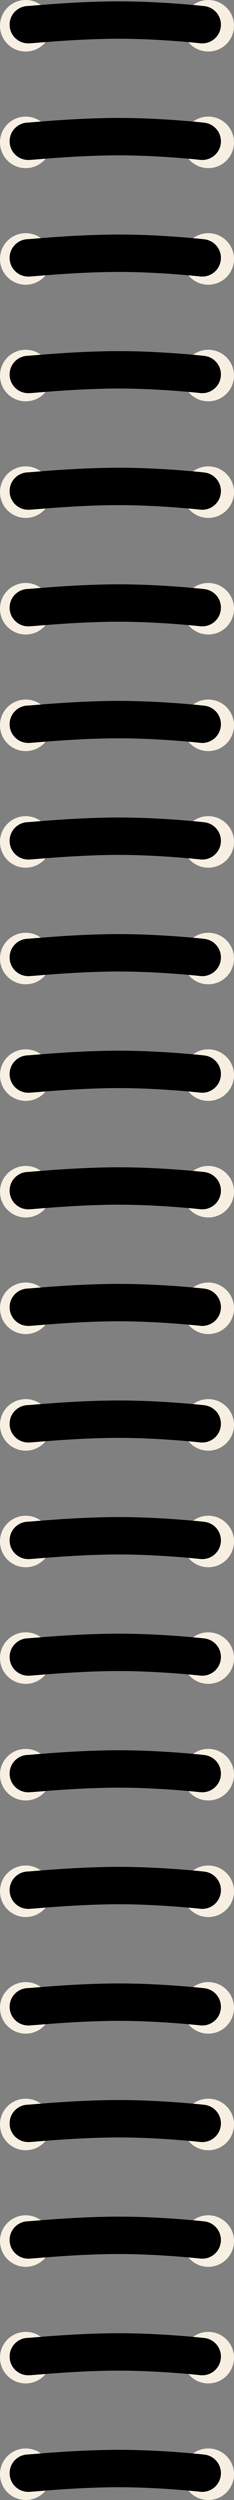 <?xml version="1.0" encoding="UTF-8" standalone="no"?><svg xmlns="http://www.w3.org/2000/svg" xmlns:xlink="http://www.w3.org/1999/xlink" fill="#000000" height="3040.8" preserveAspectRatio="xMidYMid meet" version="1" viewBox="0.0 0.0 285.2 3040.8" width="285.2" zoomAndPan="magnify"><rect x="0.0" y="0.0" width="285.2" height="3040.8" fill="#808080" stroke="none"/><defs><clipPath id="a"><path d="M 222 0 L 285.199 0 L 285.199 63 L 222 63 Z M 222 0"/></clipPath><clipPath id="b"><path d="M 222 141 L 285.199 141 L 285.199 205 L 222 205 Z M 222 141"/></clipPath><clipPath id="c"><path d="M 222 283 L 285.199 283 L 285.199 347 L 222 347 Z M 222 283"/></clipPath><clipPath id="d"><path d="M 222 425 L 285.199 425 L 285.199 489 L 222 489 Z M 222 425"/></clipPath><clipPath id="e"><path d="M 222 567 L 285.199 567 L 285.199 630 L 222 630 Z M 222 567"/></clipPath><clipPath id="f"><path d="M 222 709 L 285.199 709 L 285.199 772 L 222 772 Z M 222 709"/></clipPath><clipPath id="g"><path d="M 222 850 L 285.199 850 L 285.199 914 L 222 914 Z M 222 850"/></clipPath><clipPath id="h"><path d="M 222 992 L 285.199 992 L 285.199 1056 L 222 1056 Z M 222 992"/></clipPath><clipPath id="i"><path d="M 222 1134 L 285.199 1134 L 285.199 1198 L 222 1198 Z M 222 1134"/></clipPath><clipPath id="j"><path d="M 222 1276 L 285.199 1276 L 285.199 1340 L 222 1340 Z M 222 1276"/></clipPath><clipPath id="k"><path d="M 222 1418 L 285.199 1418 L 285.199 1481 L 222 1481 Z M 222 1418"/></clipPath><clipPath id="l"><path d="M 222 1559 L 285.199 1559 L 285.199 1623 L 222 1623 Z M 222 1559"/></clipPath><clipPath id="m"><path d="M 222 1701 L 285.199 1701 L 285.199 1765 L 222 1765 Z M 222 1701"/></clipPath><clipPath id="n"><path d="M 222 1843 L 285.199 1843 L 285.199 1907 L 222 1907 Z M 222 1843"/></clipPath><clipPath id="o"><path d="M 222 1985 L 285.199 1985 L 285.199 2049 L 222 2049 Z M 222 1985"/></clipPath><clipPath id="p"><path d="M 222 2127 L 285.199 2127 L 285.199 2190 L 222 2190 Z M 222 2127"/></clipPath><clipPath id="q"><path d="M 222 2269 L 285.199 2269 L 285.199 2332 L 222 2332 Z M 222 2269"/></clipPath><clipPath id="r"><path d="M 222 2410 L 285.199 2410 L 285.199 2474 L 222 2474 Z M 222 2410"/></clipPath><clipPath id="s"><path d="M 222 2552 L 285.199 2552 L 285.199 2616 L 222 2616 Z M 222 2552"/></clipPath><clipPath id="t"><path d="M 222 2694 L 285.199 2694 L 285.199 2758 L 222 2758 Z M 222 2694"/></clipPath><clipPath id="u"><path d="M 222 2836 L 285.199 2836 L 285.199 2899 L 222 2899 Z M 222 2836"/></clipPath><clipPath id="v"><path d="M 222 2978 L 285.199 2978 L 285.199 3040.82 L 222 3040.82 Z M 222 2978"/></clipPath><clipPath id="w"><path d="M 0 2978 L 63 2978 L 63 3040.82 L 0 3040.82 Z M 0 2978"/></clipPath></defs><g><g clip-path="url(#a)" id="change1_2"><path d="M 285.203 31.34 C 285.203 48.648 271.172 62.68 253.863 62.68 C 236.555 62.68 222.52 48.648 222.52 31.34 C 222.52 14.031 236.555 0 253.863 0 C 271.172 0 285.203 14.031 285.203 31.34" fill="#f7efe2"/></g><g id="change1_8"><path d="M 62.684 31.34 C 62.684 48.648 48.652 62.68 31.344 62.68 C 14.031 62.68 0 48.648 0 31.34 C 0 14.031 14.031 0 31.344 0 C 48.652 0 62.684 14.031 62.684 31.34" fill="#f7efe2"/></g><g id="change2_1"><path d="M 34.41 7.289 C 34.332 7.289 34.234 7.289 34.129 7.289 C 34.242 7.289 34.352 7.289 34.465 7.289 C 34.449 7.289 34.43 7.289 34.41 7.289 Z M 246.531 52.77 C 245.68 52.77 244.824 52.73 243.961 52.629 C 243.473 52.57 194.469 47.129 144.922 47.129 C 104.828 47.129 63.293 50.551 45.559 52.012 C 38.211 52.609 36.215 52.77 34.465 52.77 C 21.906 52.77 11.723 42.59 11.723 30.031 C 11.723 17.621 21.66 7.531 34.012 7.289 C 35.047 7.23 38.492 6.949 41.824 6.68 C 60.117 5.172 102.961 1.641 144.922 1.641 C 197.105 1.641 246.953 7.191 249.051 7.43 C 261.531 8.828 270.508 20.09 269.105 32.57 C 267.797 44.191 257.953 52.77 246.531 52.77" fill="#000000"/></g><g clip-path="url(#b)" id="change1_34"><path d="M 285.203 173.16 C 285.203 190.469 271.172 204.5 253.863 204.5 C 236.555 204.5 222.52 190.469 222.52 173.16 C 222.52 155.852 236.555 141.82 253.863 141.82 C 271.172 141.82 285.203 155.852 285.203 173.16" fill="#f7efe2"/></g><g id="change1_9"><path d="M 62.684 173.16 C 62.684 190.469 48.652 204.5 31.344 204.5 C 14.031 204.5 0 190.469 0 173.16 C 0 155.852 14.031 141.82 31.344 141.82 C 48.652 141.82 62.684 155.852 62.684 173.16" fill="#f7efe2"/></g><g id="change2_2"><path d="M 34.41 149.102 C 34.332 149.102 34.234 149.102 34.129 149.102 C 34.242 149.102 34.352 149.102 34.465 149.102 C 34.449 149.102 34.43 149.102 34.41 149.102 Z M 246.531 194.59 C 245.68 194.59 244.824 194.539 243.961 194.449 C 243.473 194.391 194.469 188.941 144.922 188.941 C 104.828 188.941 63.293 192.359 45.559 193.82 C 38.211 194.43 36.215 194.59 34.465 194.59 C 21.906 194.59 11.723 184.41 11.723 171.84 C 11.723 159.441 21.66 149.352 34.012 149.102 C 35.047 149.051 38.492 148.77 41.824 148.488 C 60.117 146.98 102.961 143.461 144.922 143.461 C 197.105 143.461 246.953 149.012 249.051 149.238 C 261.531 150.648 270.508 161.91 269.105 174.391 C 267.797 186.012 257.953 194.59 246.531 194.59" fill="#000000"/></g><g clip-path="url(#c)" id="change1_3"><path d="M 285.203 314.969 C 285.203 332.281 271.172 346.32 253.863 346.32 C 236.555 346.32 222.52 332.281 222.52 314.969 C 222.52 297.66 236.555 283.629 253.863 283.629 C 271.172 283.629 285.203 297.66 285.203 314.969" fill="#f7efe2"/></g><g id="change1_10"><path d="M 62.684 314.969 C 62.684 332.281 48.652 346.32 31.344 346.32 C 14.031 346.32 0 332.281 0 314.969 C 0 297.66 14.031 283.629 31.344 283.629 C 48.652 283.629 62.684 297.66 62.684 314.969" fill="#f7efe2"/></g><g id="change2_3"><path d="M 34.41 290.922 C 34.332 290.922 34.234 290.922 34.129 290.922 C 34.242 290.922 34.352 290.922 34.465 290.922 C 34.449 290.922 34.43 290.922 34.41 290.922 Z M 246.531 336.41 C 245.68 336.41 244.824 336.359 243.961 336.262 C 243.473 336.211 194.469 330.762 144.922 330.762 C 104.828 330.762 63.293 334.18 45.559 335.641 C 38.211 336.238 36.215 336.398 34.465 336.398 C 21.906 336.398 11.723 326.219 11.723 313.66 C 11.723 301.25 21.66 291.16 34.012 290.922 C 35.047 290.871 38.492 290.578 41.824 290.309 C 60.117 288.801 102.961 285.27 144.922 285.27 C 197.105 285.27 246.953 290.82 249.051 291.059 C 261.531 292.469 270.508 303.719 269.105 316.199 C 267.797 327.82 257.953 336.398 246.531 336.41" fill="#000000"/></g><g clip-path="url(#d)" id="change1_44"><path d="M 285.203 456.789 C 285.203 474.102 271.172 488.129 253.863 488.129 C 236.555 488.129 222.52 474.102 222.52 456.789 C 222.52 439.48 236.555 425.449 253.863 425.449 C 271.172 425.449 285.203 439.48 285.203 456.789" fill="#f7efe2"/></g><g id="change1_11"><path d="M 62.684 456.789 C 62.684 474.102 48.652 488.129 31.344 488.129 C 14.031 488.129 0 474.102 0 456.789 C 0 439.48 14.031 425.449 31.344 425.449 C 48.652 425.449 62.684 439.48 62.684 456.789" fill="#f7efe2"/></g><g id="change2_4"><path d="M 34.41 432.73 C 34.332 432.73 34.234 432.73 34.129 432.73 C 34.242 432.73 34.352 432.73 34.465 432.73 C 34.449 432.73 34.43 432.73 34.41 432.73 Z M 246.531 478.219 C 245.68 478.219 244.824 478.172 243.961 478.078 C 243.473 478.02 194.469 472.578 144.922 472.578 C 104.828 472.578 63.293 476 45.559 477.461 C 38.211 478.059 36.215 478.219 34.465 478.219 C 21.906 478.219 11.723 468.039 11.723 455.48 C 11.723 443.07 21.66 432.98 34.012 432.738 C 35.047 432.68 38.492 432.398 41.824 432.121 C 60.117 430.621 102.961 427.09 144.922 427.09 C 197.105 427.09 246.953 432.641 249.051 432.879 C 261.531 434.281 270.508 445.539 269.105 458.02 C 267.797 469.641 257.953 478.219 246.531 478.219" fill="#000000"/></g><g clip-path="url(#e)" id="change1_39"><path d="M 285.203 598.609 C 285.203 615.922 271.172 629.949 253.863 629.949 C 236.555 629.949 222.52 615.922 222.52 598.609 C 222.52 581.301 236.555 567.262 253.863 567.262 C 271.172 567.262 285.203 581.301 285.203 598.609" fill="#f7efe2"/></g><g id="change1_12"><path d="M 62.684 598.609 C 62.684 615.922 48.652 629.949 31.344 629.949 C 14.031 629.949 0 615.922 0 598.609 C 0 581.301 14.031 567.262 31.344 567.262 C 48.652 567.262 62.684 581.301 62.684 598.609" fill="#f7efe2"/></g><g id="change2_5"><path d="M 34.41 574.551 C 34.332 574.551 34.234 574.551 34.129 574.551 C 34.242 574.551 34.352 574.551 34.465 574.551 C 34.449 574.551 34.43 574.551 34.41 574.551 Z M 246.531 620.039 C 245.68 620.039 244.824 619.988 243.961 619.891 C 243.473 619.84 194.469 614.391 144.922 614.391 C 104.828 614.391 63.293 617.809 45.559 619.27 C 38.211 619.879 36.215 620.039 34.465 620.039 C 21.906 620.039 11.723 609.852 11.723 597.289 C 11.723 584.879 21.66 574.801 34.012 574.551 C 35.047 574.5 38.492 574.211 41.824 573.941 C 60.117 572.43 102.961 568.91 144.922 568.91 C 197.105 568.91 246.953 574.461 249.051 574.691 C 261.531 576.102 270.508 587.352 269.105 599.84 C 267.797 611.449 257.953 620.039 246.531 620.039" fill="#000000"/></g><g clip-path="url(#f)" id="change1_6"><path d="M 285.203 740.422 C 285.203 757.73 271.172 771.762 253.863 771.762 C 236.555 771.762 222.52 757.73 222.52 740.422 C 222.52 723.109 236.555 709.078 253.863 709.078 C 271.172 709.078 285.203 723.109 285.203 740.422" fill="#f7efe2"/></g><g id="change1_13"><path d="M 62.684 740.422 C 62.684 757.73 48.652 771.762 31.344 771.762 C 14.031 771.762 0 757.73 0 740.422 C 0 723.109 14.031 709.078 31.344 709.078 C 48.652 709.078 62.684 723.109 62.684 740.422" fill="#f7efe2"/></g><g id="change2_6"><path d="M 34.41 716.359 C 34.332 716.359 34.234 716.359 34.129 716.371 C 34.242 716.371 34.352 716.359 34.465 716.359 C 34.449 716.359 34.43 716.359 34.41 716.359 Z M 246.531 761.852 C 245.68 761.852 244.824 761.809 243.961 761.711 C 243.473 761.648 194.469 756.211 144.922 756.211 C 104.828 756.211 63.293 759.629 45.559 761.09 C 38.211 761.691 36.215 761.852 34.465 761.852 C 21.906 761.852 11.723 751.672 11.723 739.109 C 11.723 726.699 21.66 716.609 34.012 716.371 C 35.047 716.309 38.492 716.031 41.824 715.75 C 60.117 714.25 102.961 710.719 144.922 710.719 C 197.105 710.719 246.953 716.27 249.051 716.512 C 261.531 717.91 270.508 729.172 269.105 741.648 C 267.797 753.27 257.953 761.852 246.531 761.852" fill="#000000"/></g><g clip-path="url(#g)" id="change1_35"><path d="M 285.203 882.238 C 285.203 899.551 271.172 913.578 253.863 913.578 C 236.555 913.578 222.52 899.551 222.52 882.238 C 222.52 864.93 236.555 850.898 253.863 850.898 C 271.172 850.898 285.203 864.93 285.203 882.238" fill="#f7efe2"/></g><g id="change1_14"><path d="M 62.684 882.238 C 62.684 899.551 48.652 913.578 31.344 913.578 C 14.031 913.578 0 899.551 0 882.238 C 0 864.93 14.031 850.898 31.344 850.898 C 48.652 850.898 62.684 864.93 62.684 882.238" fill="#f7efe2"/></g><g id="change2_7"><path d="M 34.41 858.18 C 34.332 858.18 34.234 858.18 34.129 858.18 C 34.242 858.18 34.352 858.18 34.465 858.18 C 34.449 858.18 34.43 858.18 34.41 858.18 Z M 246.531 903.672 C 245.68 903.672 244.824 903.621 243.961 903.52 C 243.473 903.469 194.469 898.02 144.922 898.02 C 104.828 898.02 63.293 901.441 45.559 902.898 C 38.211 903.512 36.215 903.672 34.465 903.672 C 21.906 903.672 11.723 893.48 11.723 880.922 C 11.723 868.52 21.66 858.43 34.012 858.18 C 35.047 858.129 38.492 857.852 41.824 857.57 C 60.117 856.059 102.961 852.539 144.922 852.539 C 197.105 852.539 246.953 858.09 249.051 858.32 C 261.531 859.73 270.508 870.988 269.105 883.469 C 267.797 895.078 257.953 903.672 246.531 903.672" fill="#000000"/></g><g clip-path="url(#h)" id="change1_31"><path d="M 285.203 1024.051 C 285.203 1041.359 271.172 1055.398 253.863 1055.398 C 236.555 1055.398 222.52 1041.359 222.52 1024.051 C 222.52 1006.738 236.555 992.711 253.863 992.711 C 271.172 992.711 285.203 1006.738 285.203 1024.051" fill="#f7efe2"/></g><g id="change1_15"><path d="M 62.684 1024.051 C 62.684 1041.359 48.652 1055.398 31.344 1055.398 C 14.031 1055.398 0 1041.359 0 1024.051 C 0 1006.738 14.031 992.711 31.344 992.711 C 48.652 992.711 62.684 1006.738 62.684 1024.051" fill="#f7efe2"/></g><g id="change2_8"><path d="M 34.41 1000 C 34.332 1000 34.234 1000 34.129 1000 C 34.242 1000 34.352 1000 34.465 1000 C 34.449 1000 34.43 1000 34.41 1000 Z M 246.531 1045.488 C 245.68 1045.488 244.824 1045.441 243.961 1045.34 C 243.473 1045.289 194.469 1039.84 144.922 1039.84 C 104.828 1039.84 63.293 1043.262 45.559 1044.719 C 38.211 1045.328 36.215 1045.48 34.465 1045.48 C 21.906 1045.48 11.723 1035.301 11.723 1022.738 C 11.723 1010.328 21.66 1000.238 34.012 1000 C 35.047 999.941 38.492 999.66 41.824 999.391 C 60.117 997.879 102.961 994.352 144.922 994.352 C 197.105 994.352 246.953 999.898 249.051 1000.141 C 261.531 1001.551 270.508 1012.801 269.105 1025.281 C 267.797 1036.898 257.953 1045.48 246.531 1045.488" fill="#000000"/></g><g clip-path="url(#i)" id="change1_36"><path d="M 285.203 1165.871 C 285.203 1183.18 271.172 1197.211 253.863 1197.211 C 236.555 1197.211 222.52 1183.18 222.52 1165.871 C 222.52 1148.559 236.555 1134.531 253.863 1134.531 C 271.172 1134.531 285.203 1148.559 285.203 1165.871" fill="#f7efe2"/></g><g id="change1_16"><path d="M 62.684 1165.871 C 62.684 1183.18 48.652 1197.211 31.344 1197.211 C 14.031 1197.211 0 1183.18 0 1165.871 C 0 1148.559 14.031 1134.531 31.344 1134.531 C 48.652 1134.531 62.684 1148.559 62.684 1165.871" fill="#f7efe2"/></g><g id="change2_9"><path d="M 34.41 1141.809 C 34.332 1141.809 34.234 1141.809 34.129 1141.809 C 34.242 1141.809 34.352 1141.809 34.465 1141.809 C 34.449 1141.809 34.43 1141.809 34.41 1141.809 Z M 246.531 1187.301 C 245.68 1187.301 244.824 1187.25 243.961 1187.16 C 243.473 1187.102 194.469 1181.66 144.922 1181.66 C 104.828 1181.66 63.293 1185.078 45.559 1186.539 C 38.211 1187.141 36.215 1187.301 34.465 1187.301 C 21.906 1187.301 11.723 1177.121 11.723 1164.559 C 11.723 1152.148 21.66 1142.059 34.012 1141.82 C 35.047 1141.762 38.492 1141.48 41.824 1141.199 C 60.117 1139.699 102.961 1136.172 144.922 1136.172 C 197.105 1136.172 246.953 1141.719 249.051 1141.961 C 261.531 1143.359 270.508 1154.621 269.105 1167.102 C 267.797 1178.719 257.953 1187.301 246.531 1187.301" fill="#000000"/></g><g clip-path="url(#j)" id="change1_4"><path d="M 285.203 1307.691 C 285.203 1325 271.172 1339.031 253.863 1339.031 C 236.555 1339.031 222.52 1325 222.52 1307.691 C 222.52 1290.379 236.555 1276.34 253.863 1276.34 C 271.172 1276.34 285.203 1290.379 285.203 1307.691" fill="#f7efe2"/></g><g id="change1_17"><path d="M 62.684 1307.691 C 62.684 1325 48.652 1339.031 31.344 1339.031 C 14.031 1339.031 0 1325 0 1307.691 C 0 1290.379 14.031 1276.34 31.344 1276.34 C 48.652 1276.34 62.684 1290.379 62.684 1307.691" fill="#f7efe2"/></g><g id="change2_10"><path d="M 34.41 1283.629 C 34.332 1283.629 34.234 1283.629 34.129 1283.629 C 34.242 1283.629 34.352 1283.629 34.465 1283.629 C 34.449 1283.629 34.43 1283.629 34.41 1283.629 Z M 246.531 1329.121 C 245.68 1329.121 244.824 1329.07 243.961 1328.969 C 243.473 1328.922 194.469 1323.469 144.922 1323.469 C 104.828 1323.469 63.293 1326.891 45.559 1328.352 C 38.211 1328.961 36.215 1329.121 34.465 1329.121 C 21.906 1329.121 11.723 1318.93 11.723 1306.371 C 11.723 1293.961 21.66 1283.879 34.012 1283.629 C 35.047 1283.578 38.492 1283.289 41.824 1283.02 C 60.117 1281.512 102.961 1277.988 144.922 1277.988 C 197.105 1277.988 246.953 1283.539 249.051 1283.77 C 261.531 1285.18 270.508 1296.441 269.105 1308.922 C 267.797 1320.531 257.953 1329.121 246.531 1329.121" fill="#000000"/></g><g clip-path="url(#k)" id="change1_41"><path d="M 285.203 1449.5 C 285.203 1466.809 271.172 1480.84 253.863 1480.84 C 236.555 1480.84 222.52 1466.809 222.52 1449.5 C 222.52 1432.191 236.555 1418.16 253.863 1418.16 C 271.172 1418.16 285.203 1432.191 285.203 1449.5" fill="#f7efe2"/></g><g id="change1_18"><path d="M 62.684 1449.5 C 62.684 1466.809 48.652 1480.84 31.344 1480.84 C 14.031 1480.84 0 1466.809 0 1449.5 C 0 1432.191 14.031 1418.16 31.344 1418.16 C 48.652 1418.16 62.684 1432.191 62.684 1449.5" fill="#f7efe2"/></g><g id="change2_11"><path d="M 34.41 1425.441 C 34.332 1425.441 34.234 1425.441 34.129 1425.449 C 34.242 1425.449 34.352 1425.441 34.465 1425.441 C 34.449 1425.441 34.43 1425.441 34.41 1425.441 Z M 246.531 1470.93 C 245.68 1470.93 244.824 1470.891 243.961 1470.789 C 243.473 1470.73 194.469 1465.289 144.922 1465.289 C 104.828 1465.289 63.293 1468.711 45.559 1470.172 C 38.211 1470.77 36.215 1470.93 34.465 1470.93 C 21.906 1470.93 11.723 1460.75 11.723 1448.191 C 11.723 1435.781 21.66 1425.691 34.012 1425.449 C 35.047 1425.391 38.492 1425.109 41.824 1424.828 C 60.117 1423.328 102.961 1419.801 144.922 1419.801 C 197.105 1419.801 246.953 1425.352 249.051 1425.59 C 261.531 1426.988 270.508 1438.25 269.105 1450.73 C 267.797 1462.352 257.953 1470.93 246.531 1470.93" fill="#000000"/></g><g clip-path="url(#l)" id="change1_40"><path d="M 285.203 1591.32 C 285.203 1608.629 271.172 1622.66 253.863 1622.66 C 236.555 1622.66 222.52 1608.629 222.52 1591.32 C 222.52 1574.012 236.555 1559.98 253.863 1559.98 C 271.172 1559.98 285.203 1574.012 285.203 1591.32" fill="#f7efe2"/></g><g id="change1_19"><path d="M 62.684 1591.32 C 62.684 1608.629 48.652 1622.66 31.344 1622.66 C 14.031 1622.66 0 1608.629 0 1591.32 C 0 1574.012 14.031 1559.98 31.344 1559.98 C 48.652 1559.98 62.684 1574.012 62.684 1591.32" fill="#f7efe2"/></g><g id="change2_12"><path d="M 34.41 1567.262 C 34.332 1567.262 34.234 1567.262 34.129 1567.262 C 34.242 1567.262 34.352 1567.262 34.465 1567.262 C 34.449 1567.262 34.43 1567.262 34.41 1567.262 Z M 246.531 1612.75 C 245.68 1612.75 244.824 1612.699 243.961 1612.602 C 243.473 1612.551 194.469 1607.102 144.922 1607.102 C 104.828 1607.102 63.293 1610.52 45.559 1611.98 C 38.211 1612.59 36.215 1612.75 34.465 1612.75 C 21.906 1612.75 11.723 1602.559 11.723 1590 C 11.723 1577.602 21.66 1567.512 34.012 1567.262 C 35.047 1567.211 38.492 1566.93 41.824 1566.648 C 60.117 1565.141 102.961 1561.621 144.922 1561.621 C 197.105 1561.621 246.953 1567.172 249.051 1567.398 C 261.531 1568.809 270.508 1580.07 269.105 1592.551 C 267.797 1604.172 257.953 1612.75 246.531 1612.75" fill="#000000"/></g><g clip-path="url(#m)" id="change1_32"><path d="M 285.203 1733.129 C 285.203 1750.441 271.172 1764.48 253.863 1764.48 C 236.555 1764.48 222.52 1750.441 222.52 1733.129 C 222.52 1715.82 236.555 1701.789 253.863 1701.789 C 271.172 1701.789 285.203 1715.82 285.203 1733.129" fill="#f7efe2"/></g><g id="change1_20"><path d="M 62.684 1733.129 C 62.684 1750.441 48.652 1764.48 31.344 1764.48 C 14.031 1764.48 0 1750.441 0 1733.129 C 0 1715.82 14.031 1701.789 31.344 1701.789 C 48.652 1701.789 62.684 1715.82 62.684 1733.129" fill="#f7efe2"/></g><g id="change2_13"><path d="M 34.41 1709.078 C 34.332 1709.078 34.234 1709.078 34.129 1709.078 C 34.242 1709.078 34.352 1709.078 34.465 1709.078 C 34.449 1709.078 34.43 1709.078 34.41 1709.078 Z M 246.531 1754.57 C 245.68 1754.57 244.824 1754.52 243.961 1754.422 C 243.473 1754.371 194.469 1748.922 144.922 1748.922 C 104.828 1748.922 63.293 1752.34 45.559 1753.801 C 38.211 1754.398 36.215 1754.559 34.465 1754.559 C 21.906 1754.559 11.723 1744.379 11.723 1731.82 C 11.723 1719.41 21.66 1709.32 34.012 1709.078 C 35.047 1709.031 38.492 1708.738 41.824 1708.469 C 60.117 1706.961 102.961 1703.43 144.922 1703.43 C 197.105 1703.43 246.953 1708.98 249.051 1709.219 C 261.531 1710.629 270.508 1721.879 269.105 1734.359 C 267.797 1745.98 257.953 1754.559 246.531 1754.57" fill="#000000"/></g><g clip-path="url(#n)" id="change1_42"><path d="M 285.203 1874.949 C 285.203 1892.262 271.172 1906.289 253.863 1906.289 C 236.555 1906.289 222.52 1892.262 222.52 1874.949 C 222.52 1857.641 236.555 1843.609 253.863 1843.609 C 271.172 1843.609 285.203 1857.641 285.203 1874.949" fill="#f7efe2"/></g><g id="change1_21"><path d="M 62.684 1874.949 C 62.684 1892.262 48.652 1906.289 31.344 1906.289 C 14.031 1906.289 0 1892.262 0 1874.949 C 0 1857.641 14.031 1843.609 31.344 1843.609 C 48.652 1843.609 62.684 1857.641 62.684 1874.949" fill="#f7efe2"/></g><g id="change2_14"><path d="M 34.41 1850.891 C 34.332 1850.891 34.234 1850.891 34.129 1850.891 C 34.242 1850.891 34.352 1850.891 34.465 1850.891 C 34.449 1850.891 34.43 1850.891 34.41 1850.891 Z M 246.531 1896.379 C 245.68 1896.379 244.824 1896.328 243.961 1896.238 C 243.473 1896.18 194.469 1890.738 144.922 1890.738 C 104.828 1890.738 63.293 1894.16 45.559 1895.621 C 38.211 1896.219 36.215 1896.379 34.465 1896.379 C 21.906 1896.379 11.723 1886.199 11.723 1873.641 C 11.723 1861.23 21.66 1851.141 34.012 1850.898 C 35.047 1850.84 38.492 1850.559 41.824 1850.281 C 60.117 1848.781 102.961 1845.25 144.922 1845.25 C 197.105 1845.25 246.953 1850.801 249.051 1851.039 C 261.531 1852.441 270.508 1863.699 269.105 1876.18 C 267.797 1887.801 257.953 1896.379 246.531 1896.379" fill="#000000"/></g><g clip-path="url(#o)" id="change1_43"><path d="M 285.203 2016.77 C 285.203 2034.078 271.172 2048.109 253.863 2048.109 C 236.555 2048.109 222.52 2034.078 222.52 2016.77 C 222.52 1999.461 236.555 1985.422 253.863 1985.422 C 271.172 1985.422 285.203 1999.461 285.203 2016.77" fill="#f7efe2"/></g><g id="change1_22"><path d="M 62.684 2016.77 C 62.684 2034.078 48.652 2048.109 31.344 2048.109 C 14.031 2048.109 0 2034.078 0 2016.77 C 0 1999.461 14.031 1985.422 31.344 1985.422 C 48.652 1985.422 62.684 1999.461 62.684 2016.77" fill="#f7efe2"/></g><g id="change2_15"><path d="M 34.41 1992.711 C 34.332 1992.711 34.234 1992.711 34.129 1992.711 C 34.242 1992.711 34.352 1992.711 34.465 1992.711 C 34.449 1992.711 34.43 1992.711 34.41 1992.711 Z M 246.531 2038.199 C 245.68 2038.199 244.824 2038.148 243.961 2038.051 C 243.473 2038 194.469 2032.551 144.922 2032.551 C 104.828 2032.551 63.293 2035.969 45.559 2037.43 C 38.211 2038.039 36.215 2038.199 34.465 2038.199 C 21.906 2038.199 11.723 2028.012 11.723 2015.449 C 11.723 2003.039 21.66 1992.961 34.012 1992.711 C 35.047 1992.66 38.492 1992.371 41.824 1992.102 C 60.117 1990.59 102.961 1987.07 144.922 1987.07 C 197.105 1987.07 246.953 1992.621 249.051 1992.852 C 261.531 1994.262 270.508 2005.512 269.105 2018 C 267.797 2029.609 257.953 2038.199 246.531 2038.199" fill="#000000"/></g><g clip-path="url(#p)" id="change1_29"><path d="M 285.203 2158.578 C 285.203 2175.891 271.172 2189.922 253.863 2189.922 C 236.555 2189.922 222.52 2175.891 222.52 2158.578 C 222.52 2141.27 236.555 2127.238 253.863 2127.238 C 271.172 2127.238 285.203 2141.27 285.203 2158.578" fill="#f7efe2"/></g><g id="change1_23"><path d="M 62.684 2158.578 C 62.684 2175.891 48.652 2189.922 31.344 2189.922 C 14.031 2189.922 0 2175.891 0 2158.578 C 0 2141.27 14.031 2127.238 31.344 2127.238 C 48.652 2127.238 62.684 2141.27 62.684 2158.578" fill="#f7efe2"/></g><g id="change2_16"><path d="M 34.41 2134.52 C 34.332 2134.52 34.234 2134.52 34.129 2134.531 C 34.242 2134.531 34.352 2134.52 34.465 2134.52 C 34.449 2134.52 34.43 2134.52 34.41 2134.52 Z M 246.531 2180.012 C 245.68 2180.012 244.824 2179.969 243.961 2179.871 C 243.473 2179.809 194.469 2174.371 144.922 2174.371 C 104.828 2174.371 63.293 2177.789 45.559 2179.25 C 38.211 2179.852 36.215 2180.012 34.465 2180.012 C 21.906 2180.012 11.723 2169.828 11.723 2157.27 C 11.723 2144.859 21.66 2134.77 34.012 2134.531 C 35.047 2134.469 38.492 2134.191 41.824 2133.91 C 60.117 2132.41 102.961 2128.879 144.922 2128.879 C 197.105 2128.879 246.953 2134.43 249.051 2134.672 C 261.531 2136.07 270.508 2147.328 269.105 2159.809 C 267.797 2171.43 257.953 2180.012 246.531 2180.012" fill="#000000"/></g><g clip-path="url(#q)" id="change1_1"><path d="M 285.203 2300.398 C 285.203 2317.711 271.172 2331.738 253.863 2331.738 C 236.555 2331.738 222.52 2317.711 222.52 2300.398 C 222.52 2283.09 236.555 2269.051 253.863 2269.051 C 271.172 2269.051 285.203 2283.09 285.203 2300.398" fill="#f7efe2"/></g><g id="change1_24"><path d="M 62.684 2300.398 C 62.684 2317.711 48.652 2331.738 31.344 2331.738 C 14.031 2331.738 0 2317.711 0 2300.398 C 0 2283.09 14.031 2269.051 31.344 2269.051 C 48.652 2269.051 62.684 2283.09 62.684 2300.398" fill="#f7efe2"/></g><g id="change2_17"><path d="M 34.41 2276.34 C 34.332 2276.34 34.234 2276.34 34.129 2276.34 C 34.242 2276.34 34.352 2276.34 34.465 2276.34 C 34.449 2276.34 34.43 2276.34 34.41 2276.34 Z M 246.531 2321.828 C 245.68 2321.828 244.824 2321.781 243.961 2321.68 C 243.473 2321.629 194.469 2316.18 144.922 2316.18 C 104.828 2316.18 63.293 2319.602 45.559 2321.059 C 38.211 2321.672 36.215 2321.828 34.465 2321.828 C 21.906 2321.828 11.723 2311.641 11.723 2299.078 C 11.723 2286.68 21.66 2276.59 34.012 2276.34 C 35.047 2276.289 38.492 2276.012 41.824 2275.73 C 60.117 2274.219 102.961 2270.699 144.922 2270.699 C 197.105 2270.699 246.953 2276.25 249.051 2276.48 C 261.531 2277.891 270.508 2289.148 269.105 2301.629 C 267.797 2313.238 257.953 2321.828 246.531 2321.828" fill="#000000"/></g><g clip-path="url(#r)" id="change1_37"><path d="M 285.203 2442.211 C 285.203 2459.52 271.172 2473.559 253.863 2473.559 C 236.555 2473.559 222.52 2459.52 222.52 2442.211 C 222.52 2424.898 236.555 2410.871 253.863 2410.871 C 271.172 2410.871 285.203 2424.898 285.203 2442.211" fill="#f7efe2"/></g><g id="change1_25"><path d="M 62.684 2442.211 C 62.684 2459.52 48.652 2473.559 31.344 2473.559 C 14.031 2473.559 0 2459.52 0 2442.211 C 0 2424.898 14.031 2410.871 31.344 2410.871 C 48.652 2410.871 62.684 2424.898 62.684 2442.211" fill="#f7efe2"/></g><g id="change2_18"><path d="M 34.41 2418.16 C 34.332 2418.16 34.234 2418.16 34.129 2418.16 C 34.242 2418.16 34.352 2418.16 34.465 2418.16 C 34.449 2418.16 34.43 2418.16 34.41 2418.16 Z M 246.531 2463.648 C 245.68 2463.648 244.824 2463.602 243.961 2463.5 C 243.473 2463.449 194.469 2458 144.922 2458 C 104.828 2458 63.293 2461.422 45.559 2462.879 C 38.211 2463.48 36.215 2463.641 34.465 2463.641 C 21.906 2463.641 11.723 2453.461 11.723 2440.898 C 11.723 2428.488 21.66 2418.398 34.012 2418.16 C 35.047 2418.102 38.492 2417.82 41.824 2417.551 C 60.117 2416.039 102.961 2412.512 144.922 2412.512 C 197.105 2412.512 246.953 2418.059 249.051 2418.301 C 261.531 2419.711 270.508 2430.961 269.105 2443.441 C 267.797 2455.059 257.953 2463.641 246.531 2463.648" fill="#000000"/></g><g clip-path="url(#s)" id="change1_5"><path d="M 285.203 2584.031 C 285.203 2601.34 271.172 2615.371 253.863 2615.371 C 236.555 2615.371 222.52 2601.34 222.52 2584.031 C 222.52 2566.719 236.555 2552.691 253.863 2552.691 C 271.172 2552.691 285.203 2566.719 285.203 2584.031" fill="#f7efe2"/></g><g id="change1_26"><path d="M 62.684 2584.031 C 62.684 2601.34 48.652 2615.371 31.344 2615.371 C 14.031 2615.371 0 2601.34 0 2584.031 C 0 2566.719 14.031 2552.691 31.344 2552.691 C 48.652 2552.691 62.684 2566.719 62.684 2584.031" fill="#f7efe2"/></g><g id="change2_19"><path d="M 34.41 2559.969 C 34.332 2559.969 34.234 2559.969 34.129 2559.969 C 34.242 2559.969 34.352 2559.969 34.465 2559.969 C 34.449 2559.969 34.43 2559.969 34.41 2559.969 Z M 246.531 2605.461 C 245.68 2605.461 244.824 2605.41 243.961 2605.32 C 243.473 2605.262 194.469 2599.82 144.922 2599.82 C 104.828 2599.82 63.293 2603.23 45.559 2604.699 C 38.211 2605.301 36.215 2605.461 34.465 2605.461 C 21.906 2605.461 11.723 2595.281 11.723 2582.719 C 11.723 2570.309 21.66 2560.219 34.012 2559.98 C 35.047 2559.922 38.492 2559.641 41.824 2559.359 C 60.117 2557.859 102.961 2554.328 144.922 2554.328 C 197.105 2554.328 246.953 2559.879 249.051 2560.121 C 261.531 2561.52 270.508 2572.781 269.105 2585.262 C 267.797 2596.879 257.953 2605.461 246.531 2605.461" fill="#000000"/></g><g clip-path="url(#t)" id="change1_38"><path d="M 285.203 2725.852 C 285.203 2743.16 271.172 2757.191 253.863 2757.191 C 236.555 2757.191 222.52 2743.16 222.52 2725.852 C 222.52 2708.539 236.555 2694.5 253.863 2694.5 C 271.172 2694.5 285.203 2708.539 285.203 2725.852" fill="#f7efe2"/></g><g id="change1_27"><path d="M 62.684 2725.852 C 62.684 2743.16 48.652 2757.191 31.344 2757.191 C 14.031 2757.191 0 2743.16 0 2725.852 C 0 2708.539 14.031 2694.5 31.344 2694.5 C 48.652 2694.5 62.684 2708.539 62.684 2725.852" fill="#f7efe2"/></g><g id="change2_20"><path d="M 34.41 2701.789 C 34.332 2701.789 34.234 2701.789 34.129 2701.789 C 34.242 2701.789 34.352 2701.789 34.465 2701.789 C 34.449 2701.789 34.43 2701.789 34.41 2701.789 Z M 246.531 2747.281 C 245.68 2747.281 244.824 2747.23 243.961 2747.129 C 243.473 2747.078 194.469 2741.629 144.922 2741.629 C 104.828 2741.629 63.293 2745.051 45.559 2746.512 C 38.211 2747.121 36.215 2747.27 34.465 2747.27 C 21.906 2747.27 11.723 2737.09 11.723 2724.531 C 11.723 2712.121 21.66 2702.039 34.012 2701.789 C 35.047 2701.738 38.492 2701.449 41.824 2701.18 C 60.117 2699.672 102.961 2696.141 144.922 2696.141 C 197.105 2696.141 246.953 2701.699 249.051 2701.93 C 261.531 2703.34 270.508 2714.59 269.105 2727.078 C 267.797 2738.691 257.953 2747.281 246.531 2747.281" fill="#000000"/></g><g clip-path="url(#u)" id="change1_30"><path d="M 285.203 2867.66 C 285.203 2884.969 271.172 2899 253.863 2899 C 236.555 2899 222.52 2884.969 222.52 2867.66 C 222.52 2850.352 236.555 2836.32 253.863 2836.32 C 271.172 2836.32 285.203 2850.352 285.203 2867.66" fill="#f7efe2"/></g><g id="change1_28"><path d="M 62.684 2867.66 C 62.684 2884.969 48.652 2899 31.344 2899 C 14.031 2899 0 2884.969 0 2867.66 C 0 2850.352 14.031 2836.32 31.344 2836.32 C 48.652 2836.32 62.684 2850.352 62.684 2867.66" fill="#f7efe2"/></g><g id="change2_21"><path d="M 34.41 2843.602 C 34.332 2843.602 34.234 2843.602 34.129 2843.609 C 34.242 2843.609 34.352 2843.602 34.465 2843.602 C 34.449 2843.602 34.43 2843.602 34.41 2843.602 Z M 246.531 2889.09 C 245.68 2889.09 244.824 2889.051 243.961 2888.949 C 243.473 2888.891 194.469 2883.449 144.922 2883.449 C 104.828 2883.449 63.293 2886.871 45.559 2888.328 C 38.211 2888.93 36.215 2889.09 34.465 2889.09 C 21.906 2889.09 11.723 2878.91 11.723 2866.352 C 11.723 2853.941 21.66 2843.852 34.012 2843.609 C 35.047 2843.551 38.492 2843.27 41.824 2842.988 C 60.117 2841.488 102.961 2837.961 144.922 2837.961 C 197.105 2837.961 246.953 2843.512 249.051 2843.75 C 261.531 2845.148 270.508 2856.41 269.105 2868.891 C 267.797 2880.512 257.953 2889.09 246.531 2889.09" fill="#000000"/></g><g clip-path="url(#v)" id="change1_33"><path d="M 285.203 3009.48 C 285.203 3026.789 271.172 3040.82 253.863 3040.82 C 236.555 3040.82 222.52 3026.789 222.52 3009.48 C 222.52 2992.168 236.555 2978.129 253.863 2978.129 C 271.172 2978.129 285.203 2992.168 285.203 3009.48" fill="#f7efe2"/></g><g clip-path="url(#w)" id="change1_7"><path d="M 62.684 3009.48 C 62.684 3026.789 48.652 3040.82 31.344 3040.82 C 14.031 3040.82 0 3026.789 0 3009.48 C 0 2992.168 14.031 2978.129 31.344 2978.129 C 48.652 2978.129 62.684 2992.168 62.684 3009.48" fill="#f7efe2"/></g><g id="change2_22"><path d="M 34.41 2985.418 C 34.332 2985.418 34.234 2985.418 34.129 2985.418 C 34.242 2985.418 34.352 2985.418 34.465 2985.418 C 34.449 2985.418 34.43 2985.418 34.41 2985.418 Z M 246.531 3030.91 C 245.68 3030.91 244.824 3030.859 243.961 3030.762 C 243.473 3030.711 194.469 3025.262 144.922 3025.262 C 104.828 3025.262 63.293 3028.68 45.559 3030.141 C 38.211 3030.75 36.215 3030.91 34.465 3030.91 C 21.906 3030.91 11.723 3020.719 11.723 3008.16 C 11.723 2995.75 21.66 2985.668 34.012 2985.418 C 35.047 2985.371 38.492 2985.078 41.824 2984.809 C 60.117 2983.301 102.961 2979.781 144.922 2979.781 C 197.105 2979.781 246.953 2985.328 249.051 2985.559 C 261.531 2986.969 270.508 2998.23 269.105 3010.711 C 267.797 3022.32 257.953 3030.91 246.531 3030.91" fill="#000000"/></g></g></svg>